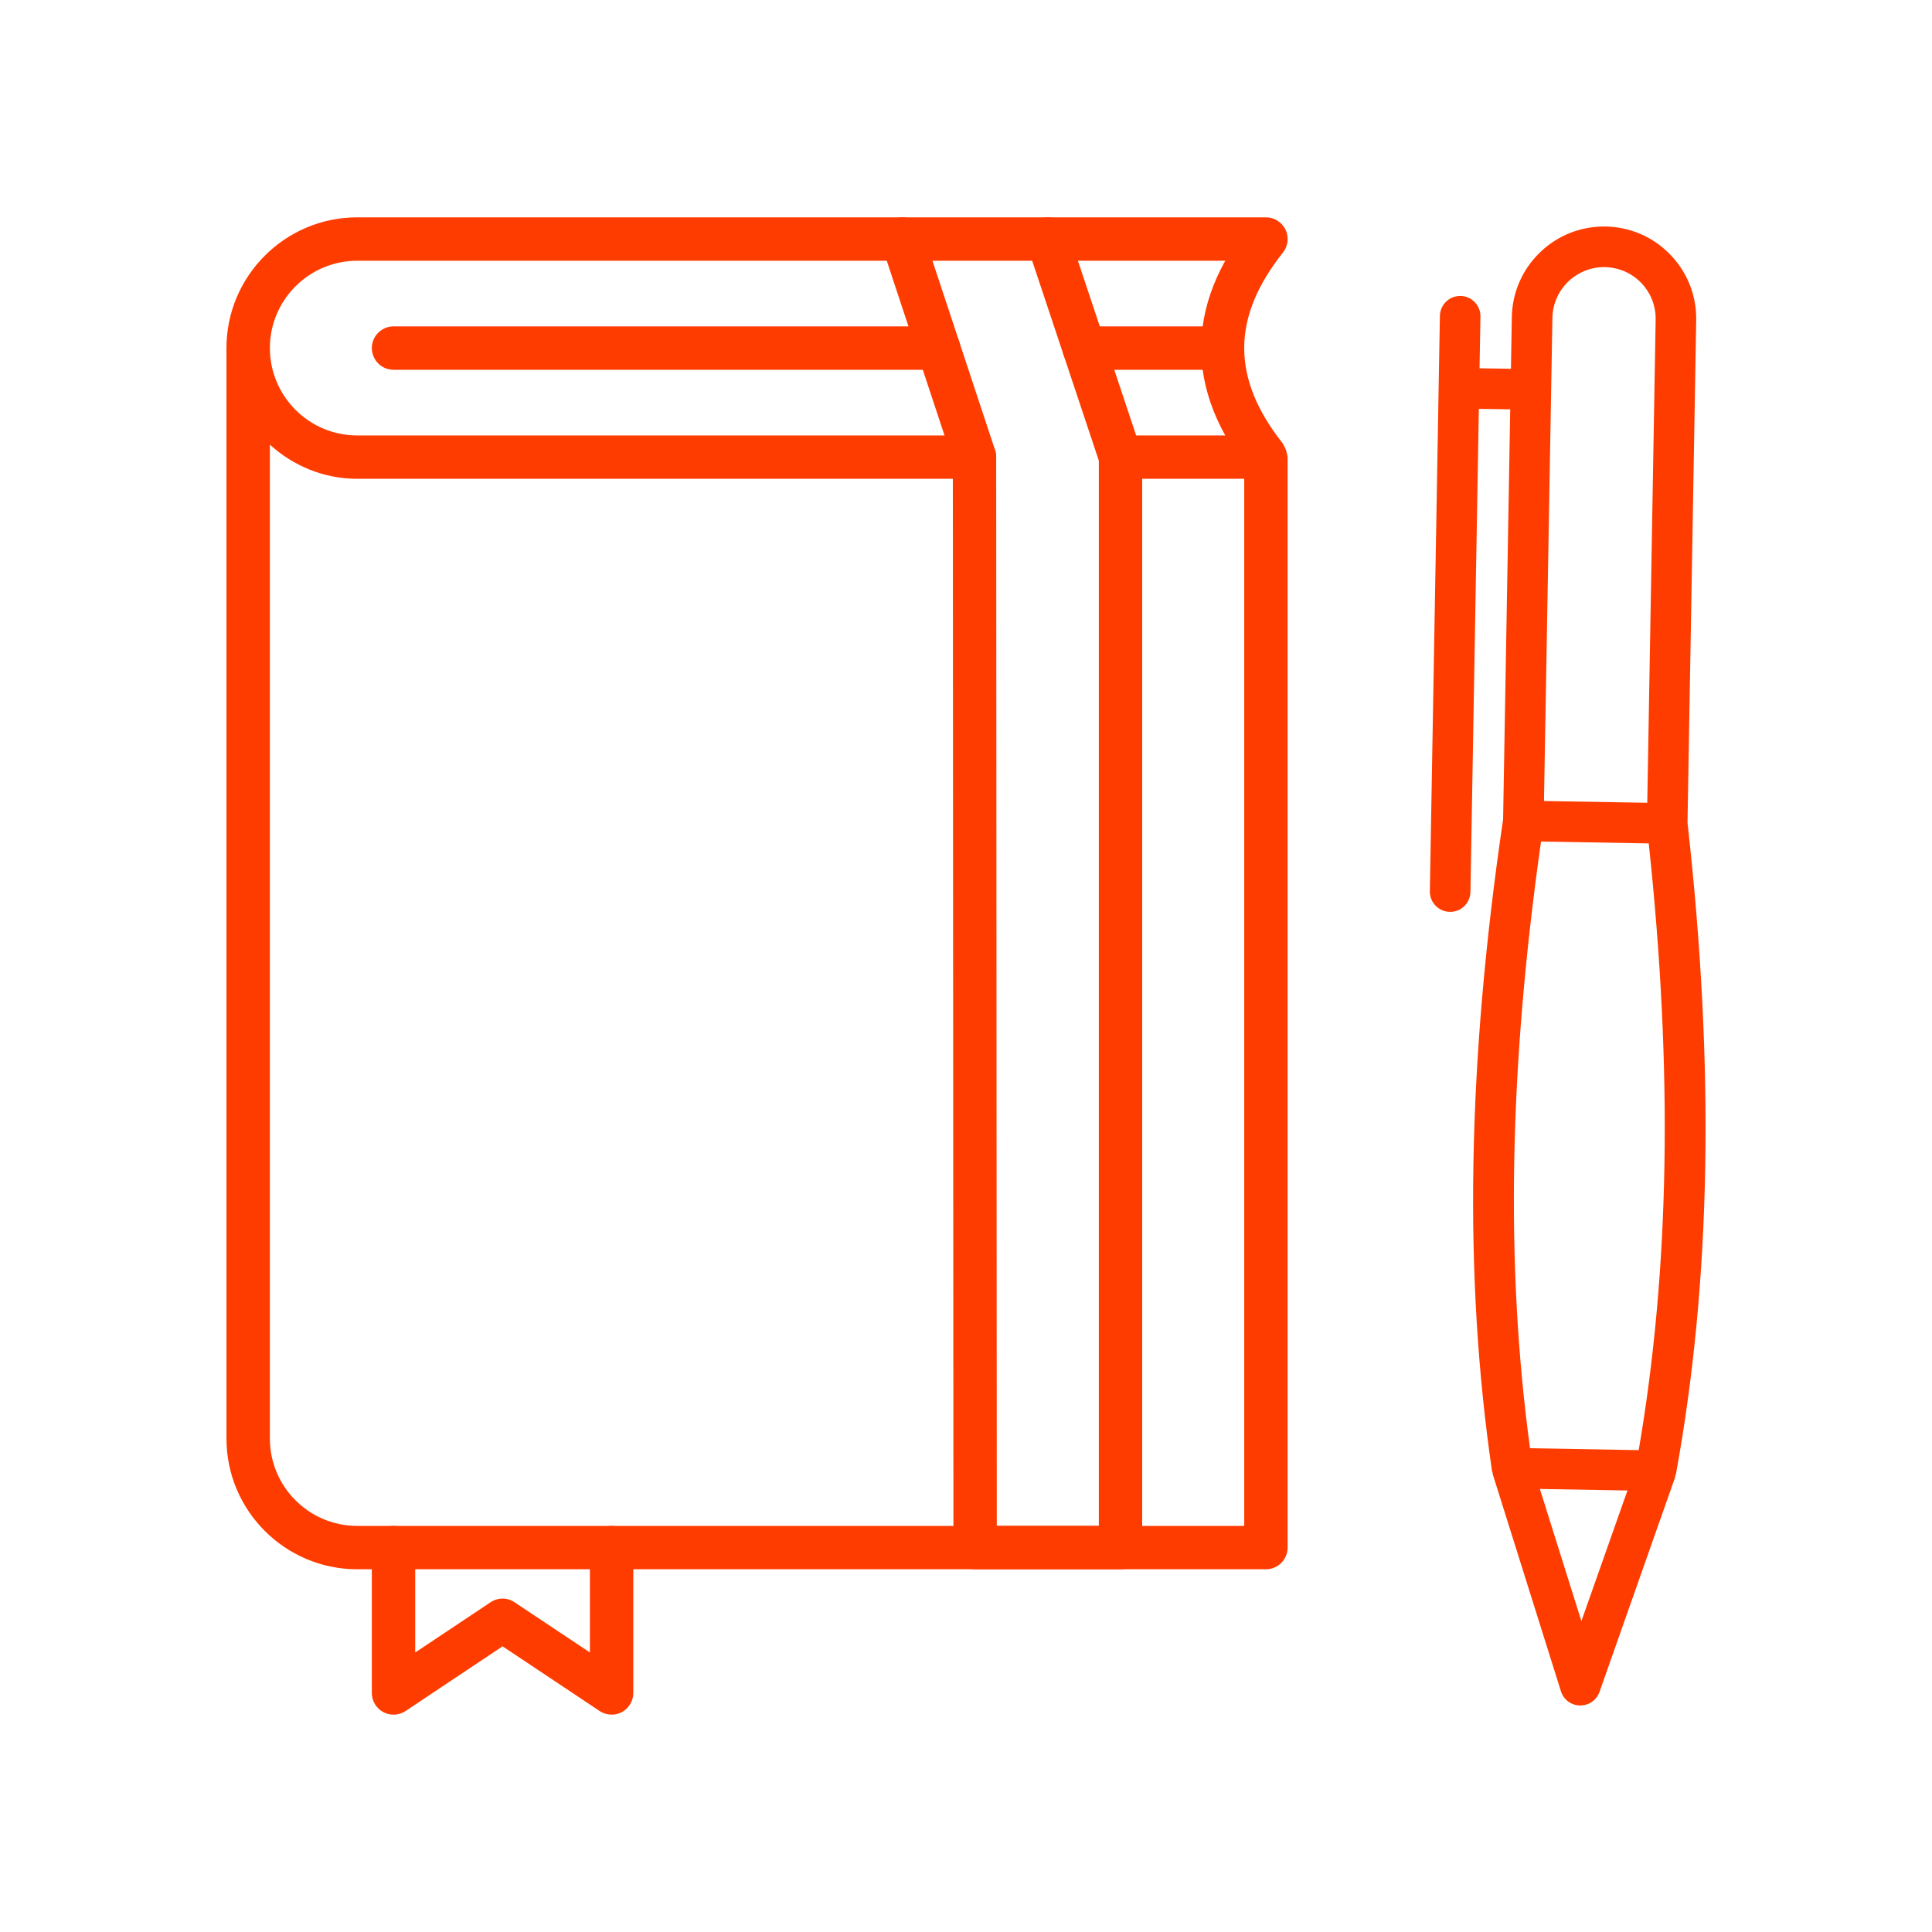 <?xml version="1.0" encoding="utf-8"?>
<!-- Generator: Adobe Illustrator 16.0.0, SVG Export Plug-In . SVG Version: 6.00 Build 0)  -->
<!DOCTYPE svg PUBLIC "-//W3C//DTD SVG 1.1//EN" "http://www.w3.org/Graphics/SVG/1.1/DTD/svg11.dtd">
<svg version="1.1" id="Calque_1" xmlns="http://www.w3.org/2000/svg" xmlns:xlink="http://www.w3.org/1999/xlink" x="0px" y="0px"
	 width="80px" height="80px" viewBox="0 0 80 80" enable-background="new 0 0 80 80" xml:space="preserve">
<g>
	<path fill="#FF3C00" d="M69.165,10.546c-0.707-0.734-1.661-1.147-2.68-1.167c-1.02-0.015-1.986,0.364-2.718,1.073
		c-0.733,0.708-1.148,1.661-1.166,2.68l-0.036,2.139l-1.3-0.021l0.037-2.141c0.009-0.463-0.361-0.846-0.825-0.855
		c-0.463-0.008-0.845,0.363-0.854,0.826l-0.416,23.823c-0.008,0.465,0.362,0.848,0.827,0.855c0.156,0.005,0.302-0.037,0.429-0.107
		c0.249-0.144,0.419-0.409,0.425-0.717l0.348-20.005l1.299,0.021L62.24,33.931c-1.487,10.099-1.638,18.926-0.458,26.988
		c0.004,0.024,0.02,0.048,0.026,0.072c0.005,0.018-0.002,0.037,0.004,0.056l2.823,8.985c0.109,0.346,0.425,0.583,0.787,0.588
		c0.154,0.002,0.301-0.035,0.429-0.108c0.172-0.097,0.31-0.255,0.379-0.448l3.131-8.887c0.007-0.02,0.001-0.041,0.007-0.063
		c0.006-0.021,0.023-0.041,0.028-0.065c1.459-8.011,1.616-16.838,0.48-26.984l0.36-20.799C70.254,12.247,69.874,11.28,69.165,10.546
		z M67.855,60.047l-4.5-0.079c-1.022-7.523-0.874-15.762,0.456-25.123l4.46,0.079C69.276,44.327,69.138,52.563,67.855,60.047z
		 M65.482,67.127l-1.719-5.472l3.627,0.063L65.482,67.127z M68.557,13.237l-0.347,20.004l-4.277-0.072l0.349-20.005
		c0.02-1.181,0.995-2.12,2.174-2.104c0.572,0.013,1.105,0.243,1.502,0.652C68.354,12.123,68.567,12.666,68.557,13.237z"/>
	<g>
		<g>
			<path fill="#FF3C00" d="M25.326,70.999c-0.173,0-0.347-0.049-0.497-0.149l-4.019-2.679l-4.016,2.679
				c-0.277,0.183-0.632,0.2-0.923,0.045c-0.292-0.155-0.475-0.462-0.475-0.792v-6.021c0-0.495,0.403-0.897,0.898-0.897
				c0.497,0,0.899,0.402,0.899,0.897v4.343l3.119-2.078c0.302-0.204,0.694-0.204,0.996,0l3.119,2.078v-4.343
				c0-0.495,0.402-0.897,0.897-0.897c0.497,0,0.899,0.402,0.899,0.897v6.021c0,0.33-0.183,0.637-0.476,0.792
				C25.618,70.968,25.471,70.999,25.326,70.999z"/>
		</g>
		<g>
			<path fill="#FF3C00" d="M53.306,18.869c-0.003-0.039-0.015-0.072-0.022-0.107c-0.023-0.119-0.068-0.229-0.134-0.327
				c-0.013-0.02-0.01-0.044-0.026-0.064c-1.064-1.341-1.596-2.634-1.604-3.931c0.001-0.008,0.006-0.017,0.006-0.027
				c0-0.008-0.005-0.016-0.006-0.026c0.008-1.294,0.54-2.588,1.604-3.929c0.214-0.271,0.255-0.639,0.106-0.951
				C53.079,9.197,52.764,9,52.419,9h-9.031c-0.497,0-0.9,0.402-0.9,0.897c0,0.497,0.403,0.9,0.9,0.9h7.346
				c-0.499,0.898-0.81,1.806-0.934,2.717h-4.908c-0.497,0-0.898,0.404-0.898,0.898c0,0.498,0.401,0.9,0.898,0.9h4.908
				c0.124,0.91,0.435,1.819,0.934,2.719h-4.336c-0.496,0-0.898,0.402-0.898,0.898c0,0.498,0.402,0.897,0.898,0.897h5.123v43.358
				H14.79c-1.993,0-3.615-1.621-3.615-3.618V18.412c0.96,0.869,2.22,1.414,3.615,1.414h25.563c0.496,0,0.897-0.399,0.897-0.897
				c0-0.496-0.402-0.898-0.897-0.898H14.79c-1.993,0-3.615-1.624-3.615-3.619c0-1.993,1.622-3.615,3.615-3.615h22.578
				c0.497,0,0.899-0.403,0.899-0.9C38.267,9.402,37.864,9,37.367,9H14.79c-2.983,0-5.413,2.429-5.413,5.412v45.153
				c0,2.988,2.429,5.415,5.413,5.415h37.63c0.496,0,0.898-0.404,0.898-0.899V18.929C53.318,18.908,53.307,18.889,53.306,18.869z"/>
			<path fill="#FF3C00" d="M15.397,14.412c0,0.498,0.403,0.9,0.898,0.9H38.86c0.497,0,0.899-0.402,0.899-0.9
				c0-0.494-0.402-0.898-0.899-0.898H16.295C15.8,13.514,15.397,13.918,15.397,14.412z"/>
		</g>
		<g>
			<path fill="#FF3C00" d="M46.398,64.98h-6.021c-0.496,0-0.897-0.404-0.897-0.899l-0.025-45.008l-2.94-8.893
				c-0.091-0.273-0.045-0.575,0.125-0.808C36.808,9.136,37.079,9,37.367,9h6.021c0.386,0,0.729,0.247,0.852,0.614l3.01,9.03
				c0.031,0.091,0.046,0.187,0.046,0.285v45.152C47.297,64.576,46.895,64.98,46.398,64.98z M41.275,63.184H45.5V19.074l-2.76-8.277
				h-4.13l2.596,7.848c0.03,0.092,0.044,0.188,0.044,0.284L41.275,63.184z"/>
		</g>
	</g>
</g>
</svg>
